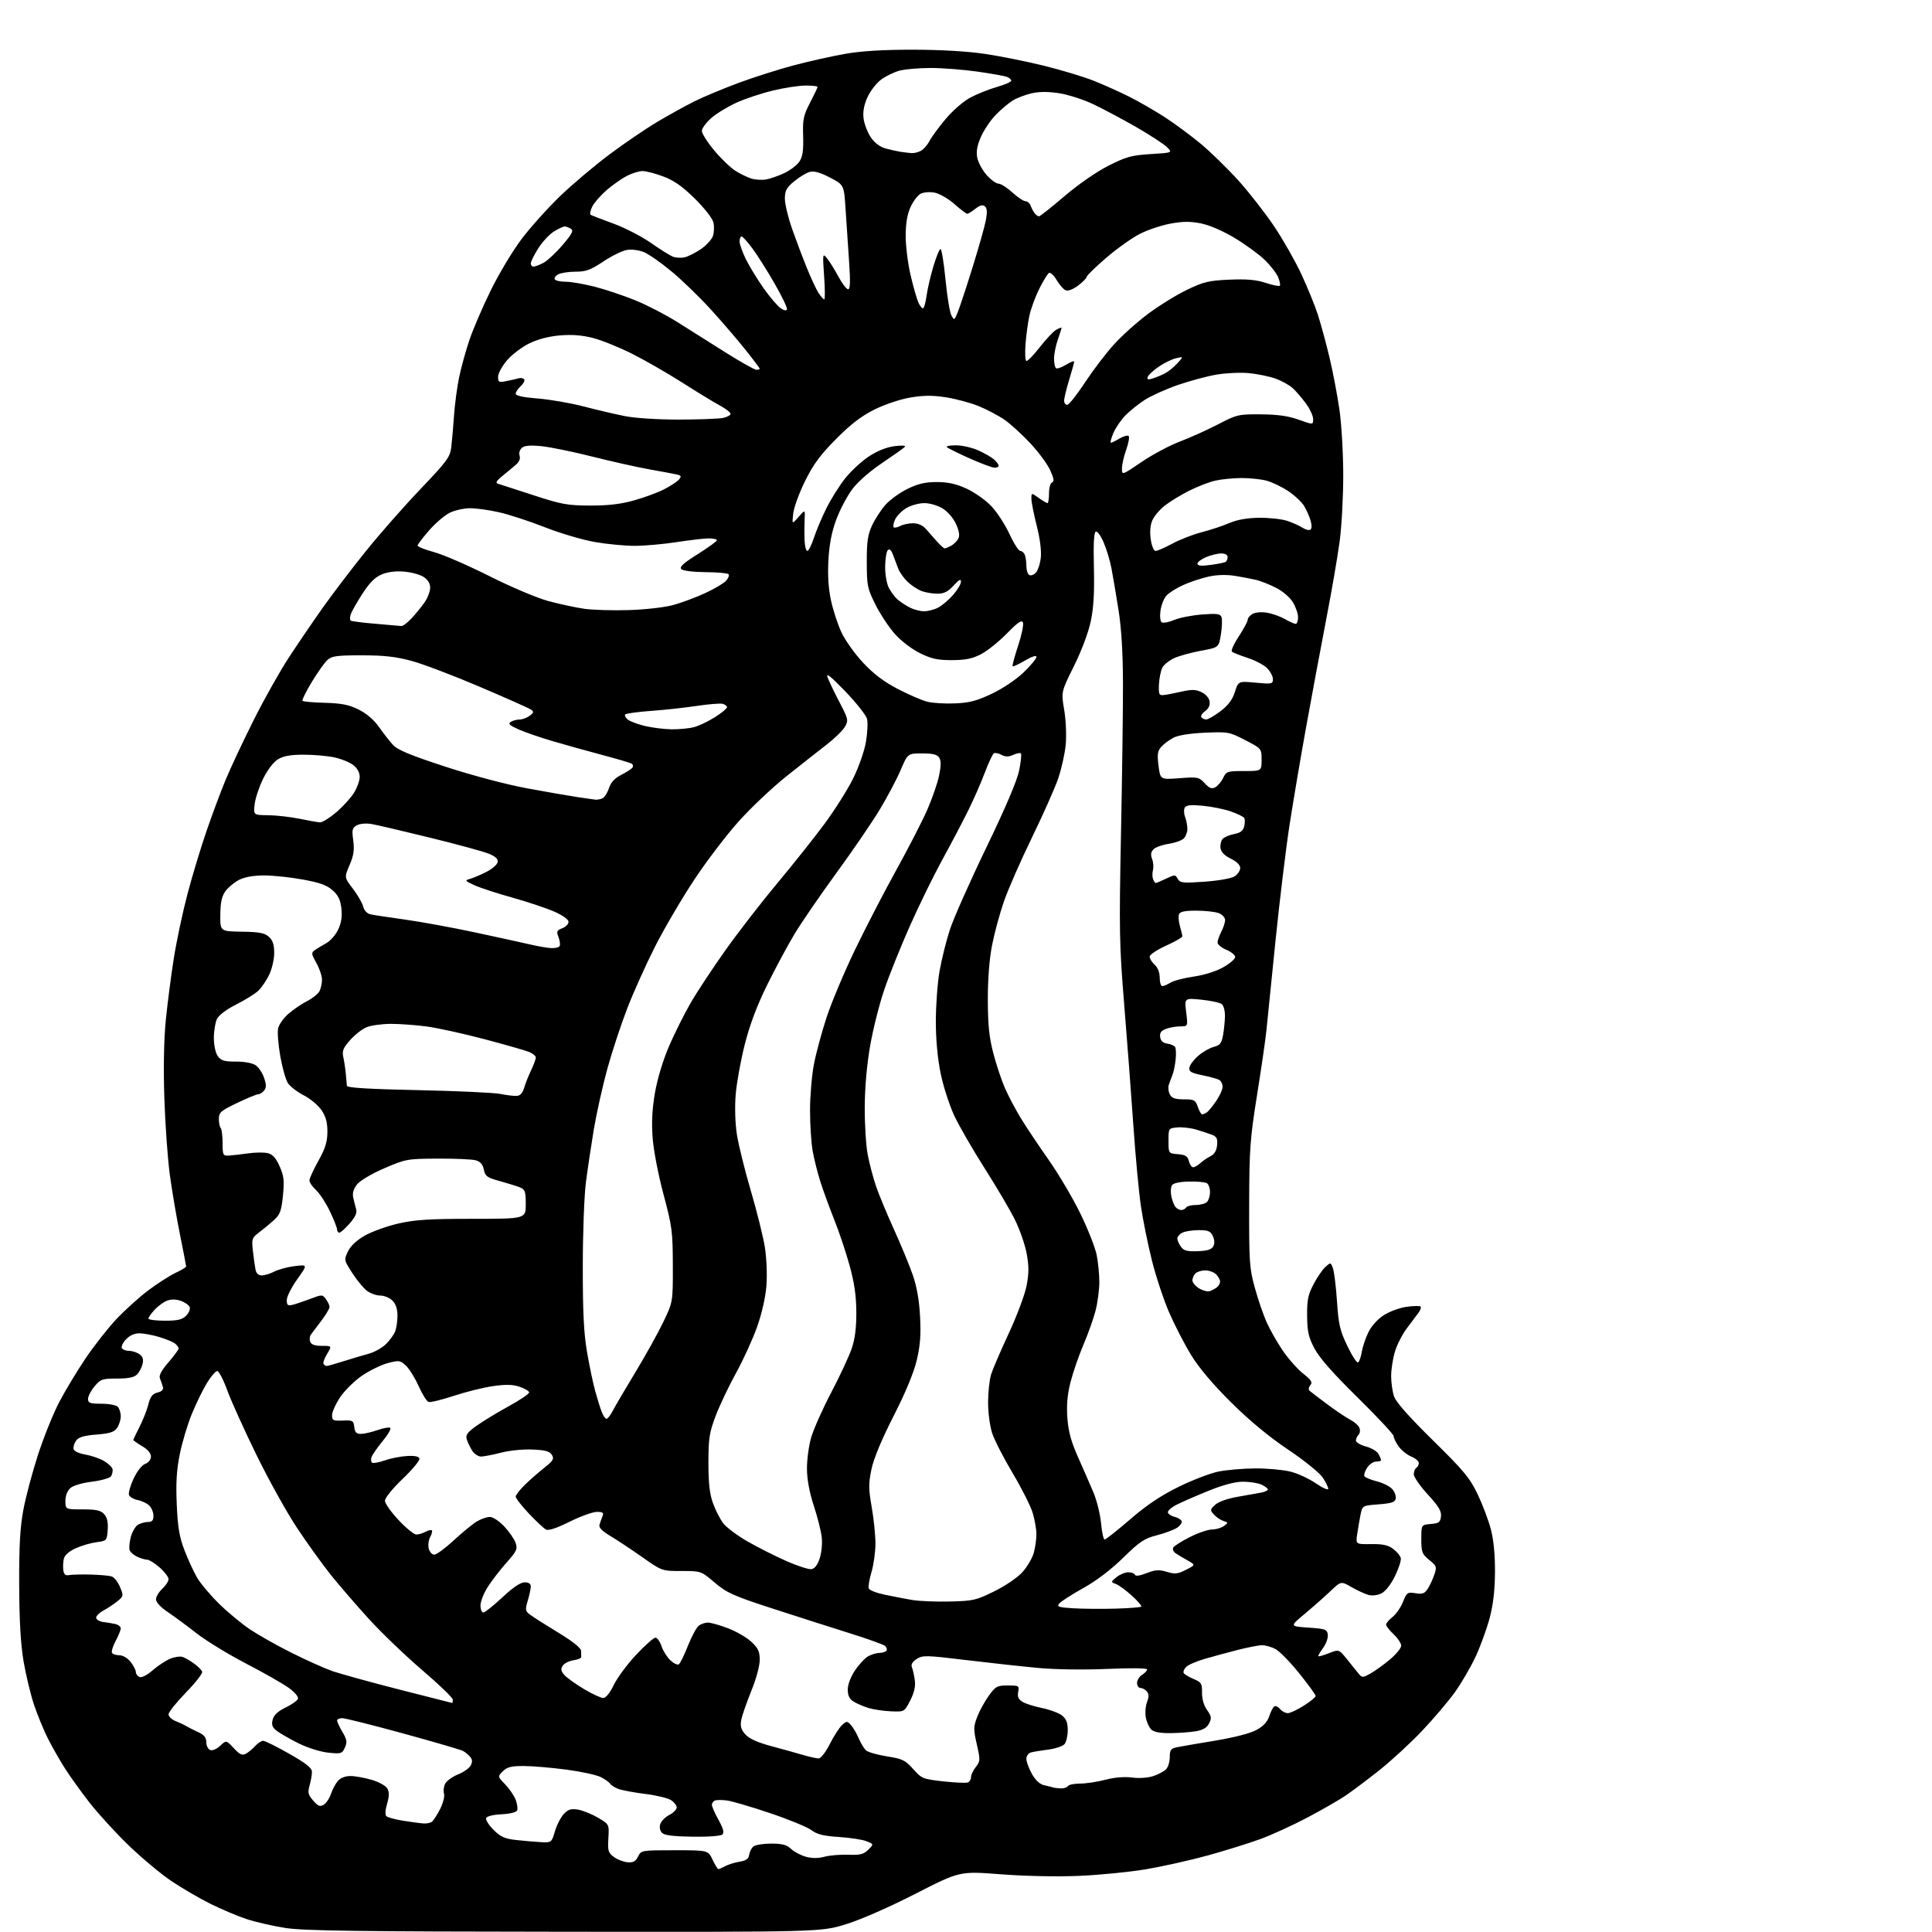 <?xml version="1.0" encoding="UTF-8" standalone="no"?>
<svg 
  version="1.1" 
  xmlns="http://www.w3.org/2000/svg" 
  xmlns:xlink="http://www.w3.org/1999/xlink" 
  xmlns:svg="http://www.w3.org/2000/svg"
  xmlns:rdf="http://www.w3.org/1999/02/22-rdf-syntax-ns#"
  xmlns:cc="http://creativecommons.org/ns#"
  xmlns:dc="http://purl.org/dc/elements/1.1/"
  viewBox="0 0 768 768"
  width="768"
  height="768"
>
<style>svg {background-color: white; }</style>"
<path stroke="none" fill="black" fill-rule="evenodd" d="M224.39,767.90C142.63,767.83 120.73,767.53 113.54,766.41C108.60,765.65 101.63,764.05 98.04,762.87C94.44,761.69 87.90,758.92 83.51,756.73C79.11,754.53 72.14,750.45 68.01,747.67C63.88,744.88 56.28,738.53 51.12,733.55C45.97,728.57 38.95,720.90 35.53,716.50C32.11,712.10 27.67,705.92 25.68,702.76C23.68,699.61 20.69,694.34 19.03,691.06C17.37,687.77 14.90,681.76 13.53,677.69C12.17,673.63 10.30,665.85 9.37,660.40C8.21,653.50 7.68,644.29 7.63,630.00C7.57,614.54 7.98,607.21 9.29,600.16C10.25,595.02 12.88,585.14 15.13,578.21C17.39,571.27 21.17,561.91 23.52,557.40C25.88,552.89 30.56,545.12 33.91,540.13C37.26,535.15 42.77,528.12 46.14,524.51C49.51,520.91 55.25,515.72 58.88,512.99C62.52,510.25 67.41,507.11 69.75,506.00C72.09,504.90 74.00,503.75 74.00,503.47C74.00,503.18 72.89,497.44 71.54,490.72C70.18,484.00 68.37,473.32 67.51,467.00C66.65,460.68 65.67,446.95 65.33,436.50C64.94,424.47 65.15,413.10 65.91,405.50C66.57,398.90 67.99,387.88 69.08,381.00C70.17,374.12 72.62,362.57 74.54,355.33C76.45,348.09 79.85,336.84 82.10,330.33C84.34,323.82 87.74,314.70 89.66,310.06C91.58,305.42 96.53,294.85 100.68,286.56C104.82,278.28 111.14,267.00 114.74,261.50C118.33,256.00 124.46,247.01 128.34,241.52C132.23,236.03 139.93,225.93 145.46,219.06C150.98,212.20 160.76,201.09 167.18,194.37C177.67,183.39 178.91,181.70 179.38,177.82C179.67,175.45 180.17,169.75 180.48,165.17C180.80,160.59 181.73,153.68 182.54,149.82C183.35,145.95 185.18,139.35 186.60,135.14C188.02,130.94 191.82,122.10 195.05,115.50C198.28,108.90 203.82,99.67 207.35,95.00C210.88,90.33 217.76,82.67 222.63,77.98C227.51,73.29 236.29,65.87 242.15,61.48C248.01,57.09 256.56,51.26 261.15,48.53C265.74,45.79 272.43,42.09 276.00,40.31C279.57,38.53 287.45,35.23 293.50,32.99C299.55,30.74 309.45,27.59 315.50,25.98C321.55,24.37 330.77,22.31 336.00,21.40C342.46,20.27 351.10,19.74 363.00,19.76C373.98,19.77 384.60,20.39 391.50,21.42C397.55,22.32 408.12,24.44 414.98,26.13C421.85,27.82 430.75,30.51 434.76,32.10C438.76,33.69 445.16,36.57 448.97,38.48C452.78,40.40 459.10,44.05 463.02,46.58C466.94,49.12 473.38,53.88 477.32,57.16C481.27,60.44 488.02,67.04 492.33,71.81C496.63,76.59 503.04,84.81 506.56,90.07C510.09,95.34 514.94,103.89 517.35,109.07C519.75,114.26 522.68,121.42 523.84,125.00C525.00,128.57 527.09,136.23 528.47,142.00C529.85,147.78 531.65,157.23 532.47,163.00C533.29,168.78 533.96,180.47 533.96,189.00C533.96,197.53 533.32,209.33 532.53,215.23C531.75,221.13 529.30,235.31 527.09,246.73C524.89,258.15 521.30,277.40 519.12,289.50C516.94,301.60 514.01,318.93 512.60,328.00C511.20,337.07 508.69,357.77 507.03,374.00C505.37,390.23 503.75,406.20 503.43,409.50C503.12,412.80 501.46,424.27 499.74,435.00C496.90,452.83 496.62,456.60 496.56,479.00C496.51,501.54 496.68,504.16 498.78,511.80C500.04,516.36 502.14,522.51 503.44,525.47C504.75,528.43 507.64,533.53 509.87,536.81C512.09,540.08 515.75,544.22 517.99,545.99C521.30,548.62 521.84,549.49 520.87,550.65C520.17,551.49 520.06,552.41 520.59,552.87C521.09,553.31 524.28,555.74 527.68,558.27C531.08,560.80 535.19,563.56 536.81,564.40C538.43,565.24 540.05,566.69 540.41,567.63C540.77,568.57 540.60,569.80 540.03,570.37C539.46,570.94 539.00,571.97 539.00,572.66C539.00,573.36 540.79,574.41 542.98,575.00C545.17,575.59 547.42,576.92 547.98,577.97C548.54,579.01 549.00,580.12 549.00,580.43C549.00,580.75 548.11,581.00 547.02,581.00C545.94,581.00 544.32,582.11 543.44,583.46C542.55,584.81 542.08,586.33 542.40,586.83C542.71,587.34 544.92,588.25 547.30,588.85C549.68,589.45 552.43,590.82 553.40,591.89C554.38,592.97 555.02,594.67 554.83,595.68C554.55,597.15 553.25,597.60 548.03,598.00C541.59,598.50 541.57,598.51 540.86,601.98C540.48,603.90 539.87,607.36 539.53,609.68C538.89,613.89 538.89,613.89 545.02,613.80C549.67,613.74 551.78,614.19 553.82,615.71C555.29,616.81 556.65,618.48 556.84,619.42C557.02,620.36 555.97,623.58 554.50,626.58C552.91,629.83 550.76,632.57 549.17,633.37C547.55,634.18 545.49,634.43 543.93,633.99C542.52,633.60 539.50,632.20 537.22,630.89C533.08,628.50 533.08,628.50 528.79,632.58C526.43,634.82 521.84,638.87 518.59,641.58C512.68,646.50 512.68,646.50 520.09,647.00C526.83,647.46 527.53,647.70 527.82,649.75C527.99,650.98 527.21,653.30 526.07,654.90C524.93,656.50 524.00,658.04 524.00,658.32C524.00,658.61 525.86,658.11 528.13,657.22C532.25,655.60 532.25,655.60 535.38,659.49C537.09,661.64 539.17,664.21 540.00,665.22C541.44,666.97 541.63,666.98 544.73,665.27C546.51,664.30 549.99,661.79 552.48,659.70C554.97,657.61 557.00,655.13 557.00,654.20C557.00,653.26 555.65,651.22 554.00,649.66C552.35,648.10 551.00,646.37 551.00,645.81C551.00,645.25 552.15,643.88 553.55,642.78C554.96,641.67 556.83,638.97 557.71,636.78C559.21,633.02 559.50,632.82 562.67,633.33C565.40,633.78 566.31,633.46 567.50,631.65C568.30,630.42 569.49,627.90 570.13,626.05C571.24,622.88 571.13,622.55 568.14,620.10C565.27,617.73 564.98,616.99 564.99,611.81C565.00,606.12 565.00,606.12 568.75,605.81C571.98,605.54 572.54,605.13 572.81,602.81C573.05,600.71 571.90,598.78 567.56,594.07C564.50,590.74 562.00,587.14 562.00,586.07C562.00,585.00 562.45,583.84 563.00,583.50C563.55,583.16 564.00,582.29 564.00,581.56C564.00,580.84 562.64,579.68 560.97,578.99C559.31,578.30 557.06,576.49 555.97,574.96C554.89,573.44 554.00,571.61 554.00,570.90C554.00,570.19 547.56,563.29 539.70,555.56C529.93,545.96 524.49,539.77 522.53,536.06C520.14,531.52 519.66,529.37 519.60,523.06C519.54,516.75 519.97,514.67 522.16,510.50C523.60,507.75 525.72,504.65 526.87,503.62C528.92,501.77 528.96,501.77 529.85,504.12C530.34,505.43 531.07,511.33 531.47,517.23C532.09,526.52 532.64,528.90 535.59,535.04C537.45,538.94 539.38,541.89 539.86,541.59C540.34,541.29 540.99,539.43 541.32,537.44C541.64,535.46 542.81,531.96 543.92,529.66C545.13,527.16 547.59,524.41 550.04,522.83C552.30,521.36 556.39,519.86 559.13,519.48C561.88,519.10 564.39,519.05 564.70,519.37C565.02,519.69 564.65,520.79 563.89,521.83C563.13,522.86 561.03,525.65 559.24,528.02C557.45,530.39 555.31,534.59 554.49,537.35C553.67,540.10 553.00,544.46 553.00,547.03C553.00,549.60 553.52,553.23 554.16,555.10C554.91,557.33 560.22,563.33 569.55,572.50C581.93,584.67 584.26,587.48 587.39,594.00C589.36,598.12 591.74,604.42 592.66,608.00C593.76,612.22 594.32,618.18 594.28,625.00C594.23,632.21 593.56,637.91 592.16,643.20C591.03,647.43 588.55,654.27 586.65,658.39C584.74,662.51 581.03,668.91 578.39,672.61C575.75,676.30 569.80,683.31 565.17,688.17C560.54,693.04 552.87,700.09 548.13,703.84C543.38,707.59 537.42,712.07 534.87,713.80C532.32,715.52 525.50,719.44 519.72,722.50C513.94,725.56 505.47,729.43 500.90,731.10C496.33,732.76 486.95,735.68 480.05,737.59C473.15,739.49 462.10,741.95 455.50,743.07C448.90,744.18 436.85,745.36 428.73,745.70C420.02,746.06 407.30,745.79 397.73,745.05C381.50,743.80 381.50,743.80 363.88,752.82C353.43,758.16 342.18,763.09 336.26,764.92C326.28,768.00 326.28,768.00 224.39,767.90zM285.57,743.00C285.88,743.00 287.11,742.47 288.32,741.81C289.52,741.16 292.07,740.37 294.00,740.05C296.60,739.62 297.58,738.92 297.81,737.31C297.98,736.12 298.74,734.63 299.50,734.00C300.26,733.37 303.43,732.86 306.55,732.86C310.94,732.86 312.72,733.33 314.47,734.97C315.71,736.13 318.35,737.53 320.34,738.08C322.77,738.75 325.22,738.75 327.73,738.08C329.81,737.53 334.07,737.17 337.22,737.29C341.95,737.46 343.32,737.12 345.15,735.29C347.36,733.09 347.36,733.09 344.43,731.91C342.82,731.27 337.90,730.51 333.50,730.23C327.33,729.83 324.82,729.21 322.50,727.48C320.85,726.26 313.43,723.21 306.00,720.71C298.57,718.21 290.93,715.97 289.00,715.72C287.07,715.47 284.94,715.47 284.25,715.72C283.56,715.96 283.00,716.75 283.00,717.46C283.00,718.17 284.18,720.86 285.63,723.45C287.47,726.75 287.94,728.46 287.20,729.20C286.56,729.84 281.80,730.20 275.34,730.12C267.67,730.01 264.15,729.57 263.17,728.60C262.34,727.77 262.06,726.39 262.47,725.10C262.84,723.93 264.46,722.30 266.07,721.46C267.68,720.63 269.00,719.30 269.00,718.50C269.00,717.70 267.99,716.39 266.75,715.58C265.51,714.77 260.88,713.66 256.46,713.11C252.03,712.56 247.24,711.66 245.80,711.12C244.37,710.57 242.90,709.64 242.53,709.05C242.17,708.47 240.52,707.29 238.87,706.44C237.23,705.58 231.07,704.24 225.19,703.46C219.31,702.68 211.69,702.03 208.25,702.02C203.22,702.00 201.59,702.41 199.90,704.10C197.80,706.20 197.80,706.20 200.84,709.35C202.51,711.08 204.37,713.82 204.98,715.42C205.59,717.03 205.86,718.92 205.59,719.62C205.29,720.40 202.86,721.02 199.38,721.20C195.89,721.38 193.50,721.99 193.24,722.76C193.01,723.46 194.35,725.55 196.22,727.42C198.96,730.16 200.64,730.92 205.05,731.42C208.05,731.76 212.47,732.14 214.87,732.27C219.24,732.50 219.24,732.50 220.59,727.98C221.32,725.49 222.91,722.40 224.10,721.12C225.84,719.25 226.97,718.90 229.72,719.34C231.61,719.65 235.18,721.09 237.66,722.54C242.17,725.19 242.17,725.19 241.84,730.73C241.54,735.70 241.76,736.48 244.03,738.17C245.42,739.21 247.88,740.16 249.49,740.28C251.73,740.45 252.70,739.92 253.64,738.00C254.86,735.52 254.98,735.50 268.18,735.50C281.48,735.50 281.48,735.50 283.25,739.25C284.22,741.31 285.27,743.00 285.57,743.00zM168.50,724.86C169.60,724.92 171.00,724.64 171.62,724.23C172.23,723.83 173.71,721.56 174.92,719.19C176.15,716.76 176.84,714.06 176.49,712.98C176.16,711.93 176.39,710.15 176.99,709.01C177.60,707.87 179.89,706.23 182.08,705.35C184.27,704.48 186.53,702.88 187.10,701.82C187.85,700.41 187.79,699.46 186.90,698.38C186.22,697.56 184.92,696.49 184.02,696.01C183.12,695.53 172.41,692.40 160.24,689.07C148.06,685.73 137.18,683.00 136.05,683.00C134.92,683.00 134.00,683.42 134.00,683.94C134.00,684.46 134.96,686.51 136.13,688.50C137.93,691.55 138.08,692.52 137.09,694.69C135.99,697.12 135.60,697.24 130.48,696.71C127.40,696.39 122.33,694.80 118.77,693.04C115.32,691.33 111.42,689.11 110.11,688.10C108.22,686.66 107.86,685.71 108.38,683.61C108.85,681.76 110.40,680.29 113.49,678.79C115.93,677.61 118.15,676.04 118.44,675.31C118.73,674.53 117.20,672.71 114.79,670.96C112.50,669.30 104.86,664.95 97.81,661.29C90.76,657.62 81.96,652.25 78.25,649.35C74.54,646.44 69.36,642.62 66.75,640.86C63.90,638.95 62.00,636.91 62.00,635.78C62.00,634.75 63.12,632.86 64.50,631.59C65.87,630.31 67.00,628.58 67.00,627.74C67.00,626.90 65.41,624.81 63.47,623.10C61.52,621.40 59.29,620.00 58.51,620.00C57.73,620.00 55.97,619.49 54.60,618.86C53.23,618.24 51.86,617.07 51.55,616.26C51.23,615.45 51.45,613.04 52.02,610.91C52.60,608.78 53.92,606.58 54.97,606.02C56.01,605.46 57.80,605.00 58.93,605.00C60.45,605.00 61.00,604.36 61.00,602.57C61.00,601.24 60.27,599.41 59.38,598.52C58.49,597.63 56.42,596.63 54.79,596.31C53.16,595.98 51.58,595.07 51.28,594.28C50.98,593.49 51.79,590.58 53.09,587.82C54.47,584.86 56.38,582.42 57.72,581.92C59.07,581.40 60.00,580.21 60.00,578.99C60.00,577.70 58.70,576.16 56.50,574.87C54.58,573.73 53.00,572.62 53.00,572.40C53.00,572.18 54.10,569.86 55.44,567.25C56.78,564.64 58.36,560.64 58.95,558.36C59.77,555.15 60.61,554.06 62.61,553.56C64.45,553.10 65.07,552.41 64.72,551.20C64.45,550.27 63.92,548.77 63.56,547.88C63.11,546.79 64.23,544.70 66.94,541.57C69.17,538.99 71.00,536.51 71.00,536.06C71.00,535.61 70.39,534.74 69.64,534.12C68.89,533.50 66.08,532.32 63.39,531.51C60.70,530.69 57.12,530.02 55.42,530.01C53.45,530.00 51.53,530.87 50.07,532.43C48.82,533.76 48.09,535.34 48.45,535.93C48.82,536.52 50.13,537.00 51.37,537.00C52.61,537.00 54.45,537.60 55.46,538.34C56.79,539.32 57.12,540.40 56.65,542.27C56.29,543.70 55.29,545.57 54.43,546.43C53.33,547.53 50.94,548.00 46.52,548.00C40.67,548.00 39.98,548.24 37.59,551.08C36.17,552.77 35.00,555.02 35.00,556.08C35.00,557.73 35.74,558.00 40.30,558.00C43.21,558.00 46.14,558.54 46.80,559.20C47.46,559.86 48.00,561.56 48.00,562.98C48.00,564.40 47.34,566.49 46.54,567.64C45.39,569.28 43.66,569.83 38.35,570.26C33.42,570.66 31.26,571.29 30.28,572.63C29.54,573.64 29.07,575.13 29.23,575.95C29.40,576.86 31.24,577.74 33.86,578.19C36.24,578.60 39.61,579.76 41.34,580.77C43.08,581.78 44.61,583.26 44.75,584.05C44.88,584.85 44.61,586.10 44.14,586.83C43.67,587.56 40.26,588.53 36.57,588.99C32.59,589.49 29.07,590.53 27.93,591.57C26.76,592.63 26.00,594.62 26.00,596.65C26.00,600.00 26.00,600.00 32.85,600.00C38.30,600.00 40.04,600.39 41.41,601.90C42.61,603.23 43.03,605.10 42.81,608.15C42.50,612.43 42.43,612.51 38.35,613.05C36.06,613.36 32.34,614.44 30.08,615.47C27.53,616.61 25.74,618.18 25.40,619.56C25.09,620.79 24.98,622.85 25.17,624.15C25.41,625.89 26.02,626.40 27.50,626.12C28.60,625.91 32.42,625.82 36.00,625.91C39.58,626.01 43.33,626.33 44.34,626.64C45.35,626.94 46.86,628.82 47.69,630.81C49.15,634.30 49.12,634.50 46.74,636.46C45.38,637.58 42.82,639.29 41.05,640.25C39.28,641.21 38.02,642.56 38.25,643.25C38.47,643.94 39.75,644.63 41.08,644.78C42.41,644.93 44.51,645.28 45.75,645.55C46.99,645.82 48.00,646.60 48.00,647.28C48.00,647.97 47.09,650.23 45.97,652.31C44.86,654.40 44.21,656.53 44.53,657.05C44.85,657.57 46.18,658.00 47.49,658.00C48.85,658.00 50.73,659.11 51.93,660.63C53.07,662.08 54.00,663.90 54.00,664.67C54.00,665.43 54.67,666.32 55.50,666.64C56.37,666.97 58.53,665.86 60.67,663.98C62.70,662.20 65.82,660.14 67.62,659.38C69.42,658.63 71.70,658.32 72.69,658.69C73.69,659.06 75.72,660.25 77.20,661.33C78.69,662.42 80.11,663.85 80.37,664.51C80.62,665.17 77.72,668.91 73.91,672.81C70.11,676.71 67.00,680.61 67.00,681.47C67.00,682.34 68.24,683.53 69.75,684.13C71.26,684.73 73.17,685.62 74.00,686.13C74.83,686.63 76.96,687.71 78.75,688.53C81.16,689.64 82.00,690.68 82.00,692.54C82.00,693.93 82.70,695.33 83.55,695.66C84.44,696.00 86.13,695.29 87.52,693.98C89.93,691.72 89.93,691.72 92.92,694.92C95.29,697.45 96.29,697.92 97.72,697.15C98.71,696.62 100.37,695.24 101.42,694.09C102.46,692.94 103.90,692.00 104.62,692.00C105.35,692.00 110.00,694.32 114.97,697.14C121.87,701.08 124.00,702.79 124.00,704.40C124.00,705.56 123.58,707.98 123.06,709.78C122.27,712.56 122.48,713.44 124.50,715.77C126.45,718.01 127.21,718.30 128.69,717.40C129.69,716.80 130.98,714.87 131.56,713.11C132.15,711.35 133.38,709.03 134.30,707.96C135.35,706.74 137.24,706.00 139.31,706.00C141.14,706.00 144.96,706.69 147.80,707.53C150.78,708.42 153.41,709.90 154.02,711.04C154.78,712.45 154.73,714.16 153.87,717.04C153.14,719.48 153.03,721.42 153.58,721.96C154.09,722.45 157.20,723.29 160.50,723.81C163.80,724.33 167.40,724.81 168.50,724.86zM421.69,710.92C422.90,710.96 424.16,710.55 424.50,710.00C424.84,709.45 427.02,709.00 429.35,709.00C431.68,709.00 436.20,708.32 439.41,707.48C443.10,706.52 446.99,706.20 450.01,706.60C452.81,706.97 456.28,706.73 458.40,706.03C460.39,705.38 462.69,704.17 463.51,703.35C464.33,702.53 465.00,700.35 465.00,698.51C465.00,695.66 465.41,695.07 467.75,694.58C469.26,694.26 476.12,693.07 483.00,691.94C490.67,690.67 497.05,689.02 499.50,687.67C502.29,686.13 503.84,684.43 504.62,682.03C505.23,680.14 506.18,678.44 506.72,678.26C507.26,678.08 508.27,678.62 508.97,679.47C509.67,680.31 511.00,681.00 511.93,681.00C512.85,681.00 515.72,679.66 518.30,678.02C520.89,676.38 523.00,674.65 523.00,674.18C523.00,673.70 520.05,669.64 516.44,665.15C512.83,660.66 508.58,656.32 506.99,655.50C505.40,654.67 503.02,654.00 501.71,654.00C500.40,654.00 495.99,654.85 491.91,655.90C487.83,656.94 481.91,658.55 478.75,659.47C475.59,660.39 472.32,661.82 471.49,662.65C470.66,663.48 470.24,664.58 470.56,665.10C470.88,665.61 472.65,666.66 474.51,667.44C477.56,668.71 477.87,669.23 477.82,672.85C477.79,675.37 478.53,677.94 479.82,679.74C481.56,682.19 481.69,682.99 480.66,685.05C479.81,686.75 478.27,687.68 475.48,688.18C473.29,688.57 468.72,688.91 465.32,688.94C461.04,688.98 458.67,688.53 457.61,687.47C456.77,686.63 455.81,684.48 455.47,682.71C455.14,680.93 455.36,678.19 455.96,676.62C456.75,674.52 456.74,673.39 455.90,672.38C455.27,671.62 454.14,671.00 453.38,671.00C452.62,671.00 452.00,670.10 452.00,669.01C452.00,667.91 452.90,666.45 454.00,665.77C455.10,665.08 456.00,664.11 456.00,663.62C456.00,663.10 449.41,663.01 440.25,663.42C431.06,663.82 419.71,663.67 413.00,663.06C406.68,662.48 393.72,661.07 384.20,659.92C368.02,657.96 366.74,657.94 364.37,659.49C362.63,660.63 362.05,661.67 362.52,662.82C362.89,663.75 363.41,666.08 363.66,668.00C363.98,670.41 363.40,672.90 361.81,676.00C359.50,680.50 359.50,680.50 354.06,680.27C351.07,680.14 347.02,679.52 345.06,678.90C343.10,678.28 340.49,677.14 339.25,676.37C337.65,675.36 337.00,673.99 337.00,671.63C337.00,669.62 338.15,666.60 339.89,663.99C341.48,661.62 343.85,659.10 345.14,658.38C346.44,657.66 348.49,657.05 349.69,657.04C350.90,657.02 352.13,656.60 352.43,656.11C352.73,655.63 352.42,654.77 351.74,654.22C351.06,653.67 344.43,651.31 337.00,648.99C329.57,646.66 315.85,642.27 306.50,639.23C291.48,634.34 288.87,633.15 284.09,629.10C278.69,624.50 278.69,624.50 270.92,624.50C263.14,624.50 263.14,624.50 255.33,619.00C251.04,615.98 245.35,612.20 242.68,610.62C239.34,608.63 237.98,607.24 238.30,606.12C238.56,605.23 239.10,603.71 239.49,602.75C240.08,601.32 239.68,601.00 237.26,601.00C235.63,601.00 230.76,602.76 226.42,604.91C221.15,607.53 218.03,608.55 217.00,608.00C216.15,607.54 213.10,604.69 210.23,601.65C207.35,598.61 205.00,595.59 205.00,594.94C205.00,594.29 206.69,592.13 208.75,590.13C210.82,588.13 214.31,585.08 216.50,583.35C219.90,580.67 220.33,579.92 219.40,578.35C218.53,576.91 216.84,576.44 211.71,576.21C208.01,576.04 202.52,576.59 199.17,577.46C195.89,578.31 192.32,579.00 191.22,579.00C190.13,579.00 188.57,577.99 187.76,576.75C186.95,575.51 185.97,573.50 185.58,572.27C185.00,570.42 185.64,569.50 189.44,566.77C191.95,564.97 197.72,561.47 202.25,558.98C206.79,556.50 210.43,554.02 210.35,553.48C210.26,552.94 208.55,551.94 206.55,551.26C203.86,550.34 201.10,550.28 196.00,551.00C192.20,551.54 185.16,553.29 180.35,554.88C175.54,556.48 171.03,557.56 170.31,557.29C169.60,557.02 167.84,554.18 166.41,550.98C164.97,547.78 162.71,544.13 161.37,542.88C159.10,540.75 158.64,540.68 154.22,541.83C151.63,542.51 147.03,544.74 144.00,546.79C140.97,548.84 137.04,552.70 135.25,555.37C133.46,558.04 132.00,561.27 132.00,562.55C132.00,564.65 132.41,564.86 136.25,564.69C140.20,564.51 140.52,564.70 140.82,567.25C141.06,569.36 141.67,570.00 143.44,570.00C144.71,570.00 147.65,569.33 149.98,568.51C152.31,567.69 154.62,567.26 155.11,567.57C155.61,567.88 154.27,570.24 152.15,572.81C150.02,575.39 148.02,578.27 147.69,579.22C147.36,580.16 147.47,581.17 147.94,581.46C148.40,581.75 150.62,581.34 152.87,580.55C155.12,579.75 159.05,578.97 161.62,578.80C164.74,578.60 166.44,578.92 166.74,579.78C166.98,580.48 163.99,584.11 160.09,587.84C156.02,591.74 153.01,595.46 153.02,596.57C153.03,597.63 155.47,601.09 158.44,604.25C161.40,607.41 164.57,610.00 165.48,610.00C166.39,610.00 168.04,609.51 169.15,608.92C170.26,608.32 171.39,608.06 171.67,608.33C171.94,608.61 171.64,609.81 171.00,611.01C170.35,612.21 170.10,614.27 170.43,615.59C170.77,616.92 171.76,618.00 172.64,618.00C173.51,618.00 176.98,615.46 180.33,612.36C183.68,609.25 187.79,605.88 189.46,604.86C191.13,603.84 193.48,603.01 194.69,603.00C195.92,603.00 198.42,604.64 200.42,606.75C202.37,608.81 204.40,611.75 204.94,613.27C205.81,615.76 205.44,616.56 201.30,621.22C198.77,624.07 195.42,628.43 193.85,630.90C192.28,633.37 191.00,636.65 191.00,638.20C191.00,639.74 191.51,641.00 192.12,641.00C192.74,641.00 196.13,638.30 199.66,635.00C203.91,631.03 206.91,629.00 208.54,629.00C210.15,629.00 211.00,629.56 211.00,630.63C211.00,631.53 210.46,634.07 209.80,636.26C208.71,639.93 208.78,640.40 210.74,641.88C211.92,642.77 216.95,645.98 221.93,649.00C227.76,652.54 230.98,655.12 230.99,656.25C231.00,657.21 231.02,658.34 231.04,658.75C231.06,659.16 229.65,659.73 227.89,660.00C226.14,660.27 224.23,661.26 223.65,662.19C222.84,663.48 223.01,664.36 224.40,665.89C225.40,666.99 228.90,669.49 232.18,671.45C235.46,673.40 238.90,674.99 239.82,674.98C240.85,674.97 242.47,672.95 244.00,669.78C245.38,666.93 249.37,661.53 252.87,657.80C256.38,654.06 259.83,651.00 260.54,651.00C261.26,651.00 262.34,652.51 262.95,654.35C263.56,656.20 265.14,658.72 266.45,659.96C267.77,661.20 269.29,661.94 269.82,661.61C270.35,661.29 271.98,657.98 273.45,654.26C274.92,650.54 276.86,646.94 277.75,646.25C278.65,645.56 280.29,645.00 281.40,645.00C282.51,645.00 286.10,646.01 289.37,647.25C292.63,648.49 296.81,650.90 298.65,652.62C301.40,655.18 302.00,656.47 302.00,659.86C302.00,662.23 300.57,667.47 298.63,672.24C296.78,676.78 294.99,681.95 294.66,683.73C294.20,686.21 294.57,687.53 296.28,689.44C297.78,691.13 301.08,692.63 306.50,694.09C310.90,695.27 316.61,696.86 319.19,697.62C321.77,698.38 324.57,699.00 325.42,699.00C326.30,699.00 328.22,696.52 329.88,693.25C331.47,690.09 333.66,686.71 334.73,685.74C336.59,684.06 336.75,684.07 338.30,685.78C339.19,686.77 340.59,689.17 341.40,691.12C342.22,693.06 343.55,695.21 344.36,695.89C345.18,696.56 348.92,697.60 352.67,698.20C358.76,699.16 359.88,699.71 363.00,703.23C366.36,707.01 366.84,707.21 374.95,708.12C379.60,708.63 383.99,708.83 384.70,708.56C385.42,708.29 386.00,707.33 386.00,706.44C386.00,705.55 386.85,703.73 387.90,702.40C389.69,700.12 389.72,699.62 388.30,693.40C386.93,687.42 386.95,686.43 388.45,682.49C389.36,680.10 391.44,676.32 393.06,674.08C395.78,670.32 396.38,670.00 400.62,670.00C405.03,670.00 405.21,670.11 404.74,672.56C404.39,674.42 404.83,675.49 406.38,676.47C407.54,677.21 411.07,678.34 414.22,678.97C417.36,679.61 420.95,680.95 422.20,681.96C423.86,683.30 424.45,684.84 424.45,687.77C424.45,689.96 423.88,692.44 423.18,693.29C422.47,694.13 419.56,695.12 416.70,695.49C413.84,695.85 410.71,696.37 409.75,696.64C408.79,696.91 408.00,698.06 408.00,699.18C408.00,700.31 408.99,702.99 410.20,705.15C411.59,707.62 413.34,709.27 414.95,709.62C416.35,709.92 417.95,710.33 418.50,710.51C419.05,710.69 420.49,710.88 421.69,710.92zM179.75,676.96C179.89,676.98 180.00,676.39 180.00,675.64C180.00,674.89 174.58,669.66 167.96,664.01C161.34,658.36 151.77,649.19 146.69,643.62C141.62,638.05 134.77,630.13 131.48,626.01C128.19,621.89 122.20,613.57 118.17,607.51C114.14,601.46 106.87,588.40 102.02,578.50C97.17,568.60 91.93,557.01 90.37,552.75C88.82,548.49 87.01,545.00 86.36,545.00C85.71,545.00 83.86,547.14 82.27,549.75C80.67,552.36 77.98,557.88 76.28,562.00C74.58,566.12 72.42,573.33 71.48,578.00C70.20,584.33 69.88,589.44 70.26,598.00C70.65,607.10 71.29,610.91 73.33,616.24C74.74,619.94 77.03,624.89 78.41,627.24C79.79,629.58 83.75,634.26 87.21,637.64C90.67,641.01 96.20,645.58 99.50,647.79C102.80,649.99 110.16,654.14 115.86,656.99C121.55,659.84 128.75,663.08 131.86,664.19C134.96,665.29 146.95,668.61 158.50,671.56C170.05,674.51 179.61,676.94 179.75,676.96zM443.33,639.46C448.73,639.31 453.38,638.95 453.67,638.67C453.95,638.39 452.28,636.43 449.96,634.33C447.64,632.22 444.79,630.13 443.62,629.68C441.50,628.86 441.50,628.86 443.86,626.93C445.16,625.87 447.26,625.00 448.53,625.00C449.80,625.00 450.99,625.46 451.17,626.02C451.38,626.64 453.14,626.39 455.76,625.36C459.26,623.99 460.69,623.89 463.83,624.83C467.09,625.81 468.19,625.69 471.46,624.02C475.28,622.07 475.28,622.07 472.07,620.29C470.30,619.30 468.14,618.01 467.27,617.40C466.40,616.80 466.02,615.78 466.42,615.13C466.82,614.48 469.80,612.62 473.04,610.98C476.29,609.34 480.22,608.00 481.78,608.00C483.34,608.00 485.46,607.38 486.50,606.63C488.32,605.29 488.31,605.23 486.32,604.60C485.19,604.24 483.50,603.11 482.57,602.07C480.96,600.30 480.99,600.09 483.02,598.20C484.30,597.00 487.86,595.72 491.83,595.03C495.50,594.39 499.74,593.63 501.25,593.35C502.76,593.07 504.00,592.50 504.00,592.08C504.00,591.66 502.85,590.80 501.45,590.16C500.05,589.52 496.76,589.00 494.15,589.00C491.00,589.00 486.36,590.22 480.45,592.60C475.53,594.59 469.79,597.09 467.69,598.16C465.59,599.23 464.04,600.63 464.26,601.28C464.47,601.92 465.71,602.69 467.00,603.00C468.29,603.31 469.53,604.08 469.74,604.71C469.95,605.35 469.08,606.54 467.81,607.36C466.54,608.18 462.93,609.51 459.78,610.32C454.86,611.59 453.01,612.83 446.47,619.24C441.65,623.97 435.85,628.38 430.59,631.30C426.04,633.84 421.76,636.59 421.08,637.41C420.00,638.71 420.74,638.96 426.67,639.32C430.43,639.55 437.92,639.61 443.33,639.46zM377.50,636.63C386.84,636.41 388.01,636.14 395.25,632.57C399.63,630.41 404.49,627.10 406.43,624.95C408.32,622.85 410.34,619.42 410.93,617.32C411.51,615.22 411.99,611.89 411.99,609.93C412.00,607.97 411.34,604.14 410.52,601.43C409.71,598.72 406.13,591.60 402.56,585.62C398.99,579.63 395.33,572.50 394.42,569.77C393.50,566.98 392.78,561.62 392.78,557.51C392.78,553.49 393.32,548.47 393.98,546.35C394.65,544.23 397.81,536.88 401.01,530.00C404.22,523.12 407.39,514.64 408.07,511.14C409.04,506.15 409.04,503.37 408.11,498.27C407.45,494.69 405.30,488.56 403.33,484.63C401.36,480.71 395.98,471.59 391.38,464.37C386.78,457.14 381.41,447.86 379.45,443.74C377.50,439.62 375.02,432.03 373.96,426.87C372.71,420.82 372.02,413.43 372.01,406.00C372.01,399.68 372.67,390.69 373.49,386.02C374.31,381.36 376.16,373.94 377.60,369.52C379.04,365.11 385.53,350.48 392.04,337.00C399.71,321.10 404.31,310.31 405.13,306.28C405.82,302.86 406.13,299.80 405.82,299.49C405.51,299.18 404.13,299.44 402.76,300.07C400.88,300.92 399.72,300.92 398.11,300.06C396.92,299.42 395.56,299.16 395.06,299.46C394.57,299.76 392.94,303.27 391.43,307.26C389.93,311.24 386.91,318.10 384.73,322.50C382.54,326.90 377.92,335.68 374.45,342.00C370.99,348.32 365.20,360.17 361.58,368.33C357.97,376.49 353.44,387.75 351.53,393.36C349.61,398.96 347.09,408.94 345.93,415.52C344.59,423.16 343.80,432.03 343.75,440.00C343.71,446.88 344.24,455.43 344.93,459.00C345.62,462.57 347.10,468.20 348.22,471.50C349.35,474.80 352.52,482.45 355.27,488.50C358.02,494.55 361.38,502.65 362.73,506.50C364.41,511.27 365.37,516.59 365.73,523.19C366.13,530.56 365.83,534.74 364.44,540.63C363.24,545.69 360.04,553.43 355.21,562.91C350.43,572.28 347.31,579.80 346.42,584.06C345.23,589.77 345.24,591.85 346.52,599.09C347.33,603.72 348.00,610.23 348.00,613.57C348.00,616.91 347.29,622.01 346.43,624.92C345.57,627.82 345.08,630.76 345.34,631.44C345.60,632.13 348.45,633.24 351.66,633.91C354.87,634.58 359.75,635.52 362.50,636.00C365.25,636.48 372.00,636.76 377.50,636.63zM322.50,623.76C323.84,623.58 324.94,622.19 325.83,619.50C326.59,617.22 326.94,613.56 326.64,611.00C326.35,608.52 324.93,602.90 323.48,598.50C321.78,593.36 320.82,588.18 320.78,584.00C320.74,580.42 321.48,574.80 322.43,571.50C323.38,568.20 326.98,560.10 330.44,553.50C333.90,546.90 337.57,539.02 338.59,536.00C339.88,532.18 340.44,527.76 340.40,521.50C340.36,514.95 339.62,509.89 337.68,502.90C336.22,497.62 333.50,489.52 331.65,484.90C329.80,480.28 327.35,473.57 326.20,470.00C325.04,466.43 323.63,460.83 323.05,457.57C322.47,454.30 322.00,447.04 322.00,441.43C322.00,435.81 322.69,427.60 323.53,423.16C324.37,418.73 326.66,410.25 328.62,404.30C330.58,398.36 335.66,386.30 339.90,377.50C344.15,368.70 351.53,354.44 356.31,345.81C361.08,337.18 366.60,326.47 368.56,322.00C370.52,317.53 372.65,311.41 373.28,308.39C374.11,304.46 374.13,302.43 373.36,301.20C372.55,299.92 370.86,299.50 366.56,299.50C360.84,299.50 360.84,299.50 358.03,306.10C356.48,309.73 352.73,316.82 349.70,321.84C346.68,326.86 338.93,338.19 332.50,347.00C326.06,355.82 318.57,366.74 315.84,371.27C313.12,375.80 308.22,384.90 304.97,391.50C300.95,399.63 298.09,407.23 296.09,415.05C294.47,421.41 292.83,430.41 292.45,435.05C292.04,440.13 292.23,446.49 292.93,451.00C293.57,455.12 296.08,465.25 298.51,473.50C300.94,481.75 303.44,491.88 304.08,496.00C304.72,500.12 304.99,506.89 304.67,511.03C304.32,515.61 302.87,522.04 300.98,527.40C299.27,532.25 295.47,540.56 292.55,545.86C289.63,551.16 285.97,558.88 284.42,563.00C281.96,569.56 281.61,571.89 281.61,581.50C281.61,589.58 282.08,593.83 283.41,597.50C284.40,600.25 286.22,603.85 287.47,605.50C288.71,607.15 293.14,610.45 297.30,612.83C301.47,615.21 308.39,618.70 312.69,620.58C316.98,622.47 321.40,623.90 322.50,623.76zM439.11,612.00C439.56,612.00 444.11,608.39 449.22,603.99C455.80,598.31 461.41,594.54 468.50,591.05C474.00,588.34 481.20,585.59 484.50,584.94C487.80,584.29 494.32,583.74 499.00,583.72C503.68,583.69 509.89,584.25 512.80,584.95C515.72,585.65 520.33,587.76 523.05,589.63C525.77,591.50 528.00,592.49 528.00,591.83C528.00,591.17 526.99,589.12 525.75,587.28C524.51,585.43 518.34,580.46 512.00,576.21C504.43,571.13 496.72,564.75 489.41,557.50C482.17,550.33 476.64,543.78 473.52,538.70C470.89,534.41 466.94,526.76 464.74,521.70C462.55,516.64 459.47,507.32 457.89,501.00C456.31,494.68 454.35,485.00 453.53,479.50C452.72,474.00 451.35,459.38 450.50,447.00C449.64,434.62 448.01,413.02 446.86,399.00C444.96,375.76 444.85,369.82 445.60,332.00C446.06,309.18 446.42,282.18 446.40,272.00C446.37,259.50 445.80,249.93 444.63,242.50C443.67,236.45 442.42,229.03 441.84,226.00C441.27,222.97 439.88,218.35 438.76,215.71C437.64,213.08 436.22,211.09 435.61,211.30C434.85,211.56 434.61,216.00 434.84,225.59C435.08,235.59 434.73,241.61 433.59,247.00C432.66,251.43 429.93,258.69 426.92,264.76C421.82,275.01 421.82,275.01 423.04,282.21C423.72,286.24 423.98,292.31 423.64,295.99C423.30,299.61 421.94,305.71 420.62,309.54C419.29,313.37 414.60,323.93 410.18,333.00C405.77,342.07 400.79,353.43 399.11,358.23C397.44,363.02 395.30,370.90 394.36,375.73C393.27,381.33 392.66,389.20 392.68,397.50C392.71,407.56 393.21,412.37 394.89,418.80C396.09,423.36 398.17,429.59 399.52,432.65C400.88,435.71 403.66,440.98 405.71,444.36C407.76,447.73 412.76,455.23 416.81,461.00C420.86,466.77 426.58,476.45 429.51,482.50C432.45,488.55 435.33,495.88 435.93,498.80C436.52,501.71 437.00,506.60 437.00,509.65C437.00,512.71 436.32,517.84 435.49,521.04C434.66,524.25 432.47,530.39 430.63,534.69C428.80,538.98 426.50,545.65 425.53,549.50C424.28,554.47 423.92,558.60 424.30,563.73C424.70,569.08 425.80,573.10 428.53,579.23C430.56,583.78 433.31,590.08 434.65,593.24C435.98,596.40 437.35,601.91 437.68,605.49C438.02,609.07 438.66,612.00 439.11,612.00zM241.10,564.00C241.56,564.00 242.70,562.54 243.62,560.75C244.54,558.96 248.60,552.05 252.63,545.40C256.66,538.74 261.66,529.74 263.73,525.40C267.50,517.50 267.50,517.50 267.46,503.00C267.43,489.51 267.17,487.54 263.75,474.77C261.66,466.98 259.80,457.25 259.43,452.27C258.97,446.10 259.25,440.77 260.38,434.28C261.35,428.75 263.58,421.37 265.95,415.88C268.12,410.83 272.01,403.06 274.59,398.60C277.17,394.15 283.45,384.65 288.53,377.50C293.62,370.35 302.86,358.43 309.07,351.00C315.27,343.57 323.68,333.00 327.75,327.50C331.82,322.00 336.94,313.89 339.12,309.48C341.35,304.98 343.59,298.60 344.22,294.95C344.83,291.38 345.03,287.25 344.66,285.78C344.29,284.31 340.39,279.37 335.99,274.80C330.33,268.92 328.27,267.28 328.95,269.18C329.47,270.65 331.58,275.08 333.65,279.02C337.19,285.78 337.32,286.34 335.91,288.84C335.10,290.30 331.80,293.52 328.60,296.00C325.39,298.48 318.21,304.12 312.65,308.56C307.08,312.99 298.55,321.04 293.69,326.46C288.82,331.88 280.85,342.34 275.97,349.71C271.09,357.08 264.13,368.94 260.50,376.07C256.88,383.20 251.87,394.31 249.37,400.77C246.87,407.22 243.28,418.11 241.40,424.97C239.51,431.83 237.11,442.63 236.05,448.97C235.00,455.31 233.58,464.77 232.91,470.00C232.23,475.23 231.67,490.30 231.67,503.50C231.65,521.68 232.07,529.92 233.36,537.48C234.31,542.97 235.76,549.94 236.60,552.98C237.44,556.02 238.61,559.74 239.19,561.25C239.77,562.76 240.63,564.00 241.10,564.00zM129.86,543.00C130.28,543.00 133.29,542.15 136.56,541.11C139.83,540.08 144.35,538.73 146.61,538.12C148.87,537.50 151.96,535.76 153.48,534.25C155.00,532.74 156.63,530.46 157.12,529.18C157.60,527.91 158.00,525.10 158.00,522.93C158.00,520.33 157.32,518.32 156.00,517.00C154.90,515.90 152.71,515.00 151.13,515.00C149.56,515.00 147.14,514.11 145.75,513.02C144.37,511.93 141.76,508.75 139.97,505.95C136.75,500.94 136.73,500.80 138.31,497.47C139.35,495.29 141.75,493.04 145.02,491.17C147.82,489.57 153.80,487.42 158.31,486.38C164.95,484.86 170.51,484.50 187.75,484.50C209.00,484.50 209.00,484.50 209.00,478.73C209.00,473.68 208.72,472.84 206.75,472.03C205.51,471.52 201.90,470.39 198.72,469.52C193.60,468.11 192.87,467.58 192.34,464.95C191.92,462.85 190.97,461.76 189.12,461.24C187.68,460.83 180.88,460.53 174.00,460.57C161.81,460.64 161.28,460.73 152.74,464.42C147.68,466.61 143.11,469.32 141.91,470.84C140.53,472.59 140.03,474.31 140.40,475.98C140.70,477.37 141.22,479.45 141.56,480.62C141.99,482.13 141.25,483.78 138.98,486.37C137.23,488.37 135.39,490.00 134.90,490.00C134.40,490.00 134.00,489.44 134.00,488.75C134.00,488.06 132.71,484.80 131.13,481.50C129.55,478.20 127.08,474.41 125.63,473.08C124.18,471.74 123.00,470.02 123.00,469.24C123.00,468.46 124.60,464.96 126.56,461.46C129.30,456.55 130.12,453.94 130.15,450.00C130.18,446.27 129.56,443.96 127.85,441.38C126.56,439.44 123.37,436.76 120.77,435.42C118.17,434.08 115.32,431.89 114.45,430.56C113.58,429.23 112.21,424.40 111.41,419.82C110.61,415.24 110.22,410.28 110.55,408.79C110.87,407.30 112.70,404.72 114.60,403.05C116.50,401.38 119.83,399.11 121.99,398.00C124.16,396.90 126.40,395.12 126.97,394.06C127.53,393.00 128.00,390.93 128.00,389.45C128.00,387.98 126.99,384.98 125.76,382.79C123.71,379.14 123.66,378.72 125.19,377.66C126.10,377.02 128.15,375.78 129.74,374.90C131.33,374.03 133.44,371.60 134.43,369.51C135.69,366.85 136.07,364.35 135.71,361.14C135.33,357.71 134.45,355.90 132.22,353.91C129.97,351.89 127.11,350.86 120.38,349.63C115.49,348.73 108.58,348.00 105.00,348.00C100.79,348.00 97.29,348.62 95.07,349.75C93.19,350.71 90.75,352.72 89.65,354.21C88.17,356.24 87.64,358.61 87.58,363.58C87.50,370.23 87.50,370.23 96.15,370.36C103.12,370.47 105.20,370.87 106.90,372.40C108.44,373.81 109.00,375.51 109.00,378.84C109.00,381.33 108.10,385.23 106.99,387.52C105.89,389.80 103.93,392.66 102.64,393.87C101.35,395.08 97.42,397.52 93.91,399.29C90.14,401.18 87.01,403.53 86.27,405.00C85.59,406.38 85.02,409.76 85.01,412.53C85.01,415.48 85.64,418.47 86.56,419.78C87.86,421.63 89.06,422.00 93.83,422.00C97.31,422.00 100.40,422.59 101.70,423.50C102.88,424.33 104.37,426.60 105.01,428.54C105.92,431.27 105.90,432.41 104.97,433.54C104.30,434.34 103.24,435.00 102.60,435.00C101.96,435.00 98.19,436.56 94.22,438.46C87.74,441.57 87.00,442.22 87.00,444.79C87.00,446.37 87.33,447.99 87.73,448.40C88.13,448.80 88.47,451.46 88.48,454.31C88.50,459.21 88.64,459.49 91.00,459.36C92.38,459.28 95.82,458.88 98.67,458.48C101.51,458.07 105.03,458.04 106.49,458.41C108.40,458.89 109.71,460.35 111.16,463.64C112.86,467.48 113.07,469.33 112.47,475.30C111.87,481.30 111.33,482.79 108.97,484.95C107.44,486.35 104.79,488.55 103.07,489.84C100.11,492.07 99.99,492.45 100.54,497.34C100.86,500.18 101.33,503.51 101.58,504.75C101.87,506.19 102.77,507.00 104.07,507.00C105.19,507.00 107.45,506.30 109.10,505.45C110.76,504.59 114.41,503.62 117.22,503.29C122.34,502.68 122.34,502.68 118.17,508.50C115.88,511.71 114.00,515.43 114.00,516.78C114.00,518.82 114.38,519.14 116.25,518.70C117.49,518.40 120.67,517.34 123.32,516.33C128.04,514.54 128.17,514.54 129.57,516.44C130.36,517.51 131.00,518.90 131.00,519.54C131.00,520.18 129.54,522.63 127.75,525.00C125.96,527.36 124.09,529.85 123.59,530.51C123.09,531.18 122.96,532.46 123.31,533.36C123.75,534.50 125.16,535.00 127.95,535.00C131.97,535.00 131.97,535.00 130.04,538.18C128.97,539.93 128.33,541.73 128.61,542.18C128.89,542.63 129.45,543.00 129.86,543.00zM65.50,525.00C70.64,525.00 72.41,524.59 73.98,523.02C75.06,521.94 75.70,520.39 75.40,519.59C75.09,518.79 73.51,517.68 71.88,517.11C69.97,516.44 68.05,516.41 66.42,517.03C65.05,517.55 62.82,519.17 61.46,520.64C60.11,522.10 59.00,523.68 59.00,524.15C59.00,524.62 61.92,525.00 65.50,525.00zM480.94,513.24C481.80,512.94 483.06,512.25 483.75,511.72C484.44,511.19 485.00,510.17 485.00,509.45C485.00,508.73 484.29,507.44 483.43,506.57C482.56,505.71 480.63,505.00 479.13,505.00C477.63,505.00 475.86,505.54 475.20,506.20C474.54,506.86 474.00,508.11 474.00,508.97C474.00,509.83 475.21,511.27 476.69,512.17C478.16,513.06 480.07,513.55 480.94,513.24zM476.05,497.37C479.84,497.24 481.58,496.72 482.27,495.49C482.89,494.38 482.84,492.95 482.13,491.39C481.21,489.38 480.32,489.00 476.46,489.00C473.93,489.00 471.00,489.47 469.93,490.04C468.87,490.60 468.00,491.63 468.00,492.31C468.00,493.00 468.63,494.45 469.40,495.55C470.52,497.16 471.81,497.51 476.05,497.37zM469.56,481.00C470.29,481.00 471.16,480.55 471.50,480.00C471.84,479.45 473.58,479.00 475.36,479.00C477.14,479.00 479.14,478.46 479.80,477.80C480.46,477.14 481.00,475.37 481.00,473.86C481.00,472.35 480.44,470.77 479.75,470.34C479.06,469.91 475.85,469.61 472.62,469.68C468.91,469.77 466.41,470.31 465.87,471.16C465.39,471.90 465.28,473.85 465.62,475.50C465.95,477.15 466.68,479.06 467.24,479.75C467.79,480.44 468.84,481.00 469.56,481.00zM474.28,464.00C474.86,464.00 476.17,463.25 477.18,462.34C478.19,461.43 480.02,460.18 481.26,459.57C482.75,458.83 483.60,457.38 483.81,455.23C484.06,452.64 483.68,451.84 481.81,451.11C480.54,450.61 477.70,449.67 475.49,449.02C473.28,448.37 469.91,447.99 467.99,448.17C464.51,448.50 464.50,448.52 464.50,453.50C464.50,458.50 464.50,458.50 468.25,458.81C471.26,459.06 472.11,459.60 472.60,461.56C472.94,462.90 473.70,464.00 474.28,464.00zM477.85,442.98C478.21,442.98 479.04,442.63 479.69,442.21C480.34,441.80 482.03,439.76 483.44,437.68C484.85,435.61 486.00,433.06 486.00,432.01C486.00,430.97 485.44,429.77 484.75,429.34C484.06,428.91 481.02,428.05 478.00,427.43C473.46,426.50 472.55,425.97 472.80,424.40C472.96,423.36 474.53,421.25 476.30,419.72C478.06,418.18 480.85,416.58 482.49,416.15C484.99,415.50 485.60,414.73 486.19,411.44C486.57,409.27 486.91,405.87 486.94,403.87C486.97,401.88 486.42,399.76 485.71,399.17C485.00,398.58 481.35,397.78 477.62,397.40C470.82,396.71 470.82,396.71 471.52,402.35C472.23,408.00 472.23,408.00 469.18,408.00C467.50,408.00 464.94,408.45 463.50,409.00C461.55,409.74 460.94,410.59 461.18,412.25C461.40,413.78 462.31,414.61 464.00,414.85C465.38,415.04 466.79,415.66 467.14,416.23C467.49,416.79 467.57,419.11 467.31,421.38C467.06,423.64 466.47,426.40 466.01,427.50C465.56,428.60 464.92,430.32 464.59,431.32C464.27,432.32 464.47,434.01 465.04,435.07C465.82,436.54 467.15,437.00 470.59,437.00C474.71,437.00 475.20,437.26 476.15,440.00C476.73,441.65 477.49,442.99 477.85,442.98zM205.48,435.64C206.76,435.55 207.77,434.44 208.33,432.50C208.80,430.85 210.05,427.70 211.10,425.50C212.15,423.30 213.00,420.99 213.00,420.37C213.00,419.75 211.76,418.75 210.25,418.14C208.74,417.53 200.75,415.25 192.50,413.07C184.25,410.89 173.98,408.63 169.68,408.05C165.38,407.47 158.95,407.00 155.40,407.00C151.84,407.00 147.48,407.61 145.70,408.35C143.92,409.09 140.97,411.41 139.14,413.49C136.34,416.68 135.92,417.78 136.50,420.39C136.87,422.10 137.31,425.07 137.48,427.00C137.64,428.93 137.83,431.00 137.89,431.62C137.97,432.41 146.50,432.93 166.25,433.35C181.79,433.68 196.53,434.36 199.00,434.87C201.47,435.37 204.39,435.72 205.48,435.64zM462.04,392.00C462.60,392.00 464.07,391.38 465.29,390.61C466.50,389.85 470.65,388.77 474.50,388.21C478.67,387.61 483.42,386.11 486.25,384.51C488.86,383.04 491.00,381.20 491.00,380.43C491.00,379.66 489.43,378.37 487.50,377.56C485.57,376.76 484.00,375.46 484.00,374.67C484.00,373.88 484.67,371.94 485.49,370.36C486.32,368.79 486.99,366.70 486.99,365.73C487.00,364.74 485.86,363.52 484.43,362.98C483.02,362.44 479.02,362.00 475.54,362.00C470.95,362.00 469.06,362.40 468.66,363.44C468.36,364.24 468.53,366.37 469.05,368.19C469.57,370.00 470.00,371.82 470.00,372.23C470.00,372.64 467.07,374.31 463.50,375.93C459.93,377.55 457.00,379.51 457.00,380.28C457.00,381.06 457.90,382.50 459.00,383.50C460.24,384.62 461.00,386.58 461.00,388.65C461.00,390.49 461.47,392.00 462.04,392.00zM219.19,376.89C220.67,376.95 222.14,376.59 222.45,376.08C222.76,375.58 222.57,373.99 222.02,372.55C221.15,370.25 221.32,369.83 223.51,368.99C224.88,368.47 226.00,367.34 226.00,366.47C226.00,365.51 223.78,363.91 220.37,362.40C217.27,361.03 209.77,358.52 203.69,356.82C197.61,355.13 190.81,352.90 188.57,351.88C184.82,350.16 184.68,349.96 186.80,349.38C188.07,349.03 190.99,347.79 193.30,346.62C195.61,345.45 197.65,343.70 197.83,342.73C198.06,341.49 197.04,340.50 194.39,339.39C192.32,338.52 181.82,335.66 171.06,333.02C160.30,330.38 149.82,327.92 147.76,327.57C145.59,327.19 143.14,327.39 141.90,328.05C140.01,329.06 139.84,329.76 140.42,334.09C140.92,337.89 140.60,340.07 138.96,343.88C136.85,348.78 136.85,348.78 140.29,353.29C142.18,355.77 144.03,358.97 144.38,360.39C144.77,361.95 145.91,363.16 147.27,363.46C148.49,363.73 154.68,364.67 161.00,365.55C167.32,366.43 179.93,368.74 189.00,370.68C198.07,372.63 207.97,374.79 211.00,375.50C214.03,376.20 217.71,376.83 219.19,376.89zM459.43,351.00C459.71,351.00 461.56,350.22 463.55,349.27C467.00,347.63 467.21,347.63 468.18,349.36C469.10,350.99 470.15,351.10 478.85,350.49C484.32,350.10 489.48,349.18 490.75,348.38C491.99,347.59 493.00,346.10 493.00,345.06C493.00,343.86 491.62,342.49 489.25,341.33C486.80,340.14 485.39,338.70 485.17,337.19C484.99,335.93 485.35,334.29 485.96,333.55C486.57,332.81 488.63,331.92 490.53,331.56C493.06,331.08 494.14,330.27 494.59,328.51C494.92,327.19 494.92,325.68 494.59,325.15C494.27,324.62 491.86,323.45 489.25,322.55C486.64,321.65 481.64,320.64 478.15,320.30C473.45,319.85 471.60,320.03 470.99,321.01C470.54,321.74 470.59,323.41 471.09,324.73C471.59,326.05 472.00,328.19 472.00,329.49C472.00,330.79 471.35,332.51 470.55,333.31C469.75,334.11 467.06,335.06 464.56,335.44C462.07,335.81 459.36,336.78 458.55,337.59C457.49,338.66 457.33,339.73 457.97,341.43C458.47,342.72 458.62,344.73 458.32,345.88C458.02,347.03 458.04,348.65 458.36,349.49C458.68,350.32 459.16,351.00 459.43,351.00zM127.19,326.90C128.12,326.96 131.04,325.14 133.69,322.88C136.34,320.61 139.51,317.12 140.74,315.13C141.98,313.13 142.99,310.30 142.99,308.82C143.00,307.14 142.05,305.40 140.46,304.15C139.06,303.05 135.66,301.66 132.91,301.07C130.16,300.48 124.66,300.00 120.70,300.00C115.48,300.01 112.67,300.51 110.49,301.84C108.68,302.95 106.34,306.02 104.59,309.58C103.00,312.83 101.48,317.40 101.22,319.74C100.74,324.00 100.74,324.00 106.62,324.06C109.85,324.10 115.42,324.73 119.00,325.46C122.58,326.20 126.26,326.85 127.19,326.90zM236.67,317.88C237.31,317.95 238.53,317.74 239.37,317.41C240.21,317.09 241.41,315.28 242.04,313.39C242.83,310.97 244.31,309.37 247.02,307.99C249.13,306.91 251.13,305.60 251.45,305.08C251.77,304.56 251.61,303.87 251.08,303.55C250.56,303.23 245.27,301.67 239.32,300.09C233.37,298.51 224.52,296.04 219.66,294.61C214.79,293.18 208.72,291.09 206.17,289.96C202.56,288.36 201.86,287.70 203.02,286.97C203.83,286.45 205.43,286.02 206.56,286.02C207.69,286.01 209.49,285.33 210.56,284.52C212.24,283.24 212.30,282.90 211.00,282.03C210.18,281.48 201.06,277.42 190.74,273.02C180.42,268.61 168.27,264.00 163.74,262.76C157.40,261.03 152.81,260.51 143.85,260.50C133.89,260.50 131.91,260.77 130.15,262.36C129.02,263.39 126.21,267.34 123.91,271.15C121.61,274.95 119.98,278.31 120.27,278.61C120.57,278.91 124.60,279.26 129.23,279.38C135.82,279.57 138.72,280.15 142.57,282.06C145.70,283.61 148.64,286.14 150.66,289.00C152.41,291.48 154.91,294.68 156.23,296.13C158.04,298.11 163.12,300.22 177.06,304.77C187.89,308.30 201.28,311.85 209.50,313.37C217.20,314.79 226.20,316.35 229.50,316.85C232.80,317.35 236.03,317.81 236.67,317.88zM483.09,312.95C484.08,312.42 485.50,310.75 486.22,309.24C487.48,306.64 487.91,306.50 494.53,306.50C501.50,306.50 501.50,306.50 501.50,302.04C501.50,297.58 501.50,297.58 495.00,294.22C488.70,290.95 488.21,290.86 479.00,291.26C473.10,291.52 468.36,292.27 466.50,293.24C464.85,294.09 462.67,295.71 461.67,296.82C460.15,298.50 459.95,299.78 460.53,304.38C461.22,309.92 461.22,309.92 468.86,309.35C476.13,308.80 476.61,308.90 478.89,311.35C480.75,313.35 481.68,313.71 483.09,312.95zM267.00,289.91C270.02,289.95 274.09,289.55 276.03,289.01C277.98,288.47 281.69,286.68 284.28,285.03C286.88,283.39 289.00,281.64 289.00,281.14C289.00,280.64 288.21,280.03 287.25,279.78C286.29,279.53 281.68,279.91 277.00,280.61C272.32,281.32 264.10,282.22 258.71,282.60C253.33,282.99 248.73,283.64 248.48,284.04C248.23,284.44 248.71,285.34 249.55,286.04C250.38,286.73 253.42,287.87 256.28,288.57C259.15,289.26 263.98,289.87 267.00,289.91zM479.48,286.00C480.23,286.00 482.79,284.52 485.17,282.71C488.24,280.38 489.90,278.16 490.89,275.08C492.27,270.74 492.27,270.74 499.14,271.38C505.60,271.98 506.00,271.89 506.00,269.96C506.00,268.83 504.96,266.87 503.69,265.60C502.42,264.33 498.93,262.49 495.94,261.52C492.95,260.55 490.14,259.43 489.71,259.03C489.27,258.64 490.51,255.89 492.46,252.93C494.40,249.97 496.00,246.99 496.00,246.31C496.00,245.63 496.91,244.59 498.01,243.99C499.15,243.39 501.66,243.20 503.76,243.57C505.82,243.93 508.99,245.07 510.81,246.11C512.63,247.15 514.54,248.00 515.06,248.00C515.58,248.00 516.00,246.82 516.00,245.37C516.00,243.92 515.05,241.20 513.90,239.33C512.69,237.38 509.81,234.94 507.15,233.61C504.59,232.33 501.15,230.96 499.50,230.56C497.85,230.15 494.09,229.43 491.14,228.95C487.68,228.38 483.96,228.46 480.64,229.16C477.81,229.77 473.25,231.26 470.50,232.49C467.75,233.71 464.67,235.64 463.67,236.78C462.66,237.91 461.59,240.62 461.30,242.79C460.99,245.09 461.22,247.02 461.84,247.40C462.43,247.77 464.62,247.34 466.71,246.46C468.79,245.57 473.75,244.59 477.73,244.28C483.75,243.81 485.05,243.98 485.56,245.30C485.90,246.17 485.79,249.25 485.34,252.13C484.50,257.38 484.50,257.38 477.50,258.66C473.65,259.37 468.86,260.68 466.87,261.57C464.87,262.47 462.71,264.17 462.08,265.35C461.45,266.53 460.83,269.53 460.71,272.00C460.53,275.96 460.74,276.48 462.50,276.30C463.60,276.20 466.81,275.58 469.63,274.94C473.77,274.01 475.33,274.05 477.63,275.15C479.34,275.97 480.63,277.46 480.83,278.86C481.05,280.37 480.42,281.72 479.07,282.67C477.91,283.48 477.23,284.56 477.54,285.07C477.86,285.58 478.73,286.00 479.48,286.00zM379.65,279.61C385.39,279.37 388.30,278.61 394.31,275.75C398.67,273.68 403.94,270.13 406.91,267.28C409.71,264.58 412.00,261.82 412.00,261.14C412.00,260.38 410.26,260.93 407.45,262.58C404.95,264.04 402.74,265.07 402.53,264.86C402.32,264.65 403.29,261.01 404.69,256.78C406.10,252.54 406.97,248.36 406.64,247.50C406.17,246.28 404.71,247.27 400.26,251.81C397.09,255.05 392.47,258.76 390.00,260.04C386.56,261.83 383.84,262.39 378.46,262.41C372.76,262.44 370.36,261.92 365.76,259.67C362.54,258.10 358.24,254.83 355.80,252.10C353.43,249.46 349.94,244.20 348.04,240.40C344.80,233.93 344.58,232.88 344.56,223.50C344.53,215.43 344.93,212.62 346.62,208.95C347.77,206.45 350.16,202.75 351.92,200.74C353.69,198.73 357.65,195.85 360.71,194.35C364.93,192.29 367.77,191.62 372.39,191.62C376.84,191.63 380.04,192.33 384.16,194.21C387.27,195.64 391.66,198.70 393.91,201.03C396.17,203.35 399.45,208.35 401.20,212.13C402.95,215.91 404.92,219.00 405.58,219.00C406.25,219.00 407.06,219.71 407.39,220.58C407.73,221.45 408.00,223.45 408.00,225.02C408.00,226.60 408.49,228.19 409.10,228.56C409.70,228.93 410.87,228.55 411.71,227.72C412.54,226.89 413.45,224.21 413.72,221.76C414.04,218.99 413.43,214.19 412.11,208.97C410.95,204.38 410.00,199.55 410.00,198.24C410.00,195.86 410.00,195.86 412.90,197.93C414.50,199.07 416.08,200.00 416.40,200.00C416.73,200.00 417.00,198.24 417.00,196.08C417.00,193.87 417.54,191.99 418.23,191.76C419.14,191.45 418.94,190.19 417.48,186.95C416.39,184.53 412.82,179.68 409.55,176.19C406.28,172.69 401.64,168.47 399.23,166.81C396.82,165.15 392.21,162.73 388.99,161.42C385.77,160.11 379.94,158.54 376.03,157.94C370.71,157.11 367.14,157.13 361.89,158.02C357.91,158.69 351.75,160.75 347.68,162.76C342.45,165.35 338.30,168.53 332.39,174.47C326.11,180.79 323.33,184.55 320.07,191.13C317.75,195.80 315.62,201.62 315.33,204.06C314.81,208.50 314.81,208.50 317.43,205.50C320.05,202.50 320.05,202.50 319.85,206.50C319.74,208.70 319.73,212.41 319.82,214.75C319.92,217.09 320.41,219.00 320.92,219.00C321.43,219.00 322.61,216.64 323.56,213.75C324.51,210.86 326.75,205.55 328.55,201.95C330.35,198.35 333.67,193.06 335.94,190.19C338.21,187.32 342.42,183.41 345.30,181.50C348.68,179.26 352.30,177.79 355.52,177.37C358.41,176.99 360.17,177.09 359.72,177.61C359.29,178.10 355.24,180.97 350.73,184.00C345.80,187.30 341.02,191.49 338.79,194.47C336.74,197.21 333.89,202.61 332.45,206.47C330.64,211.34 329.67,216.27 329.32,222.50C328.97,228.59 329.29,233.82 330.33,238.66C331.17,242.59 333.06,248.37 334.54,251.49C336.02,254.61 339.88,260.01 343.13,263.48C347.28,267.91 351.39,271.02 356.91,273.89C361.24,276.14 366.51,278.42 368.64,278.95C370.76,279.48 375.72,279.78 379.65,279.61zM159.55,248.86C160.13,248.94 161.97,247.54 163.65,245.75C165.32,243.96 167.65,241.08 168.84,239.35C170.03,237.61 171.00,235.03 171.00,233.62C171.00,231.95 170.09,230.45 168.41,229.35C166.98,228.41 163.48,227.46 160.63,227.22C157.31,226.94 154.11,227.35 151.74,228.34C149.08,229.45 146.91,231.63 144.05,236.04C141.86,239.43 139.79,243.09 139.44,244.18C139.10,245.26 139.05,246.38 139.34,246.67C139.62,246.96 144.05,247.53 149.18,247.95C154.30,248.37 158.97,248.78 159.55,248.86zM250.00,242.52C256.35,242.33 264.19,241.44 267.50,240.54C270.80,239.64 276.52,237.52 280.21,235.82C283.91,234.13 287.69,231.89 288.62,230.86C289.56,229.83 289.99,228.65 289.58,228.24C289.17,227.83 285.04,227.47 280.40,227.44C275.52,227.40 271.49,226.89 270.84,226.24C269.99,225.39 271.63,223.88 277.33,220.30C281.52,217.66 284.97,215.16 284.98,214.75C284.99,214.34 283.54,214.01 281.75,214.02C279.96,214.03 274.23,214.69 269.00,215.50C263.77,216.31 256.30,216.97 252.38,216.98C248.47,216.99 241.30,216.31 236.45,215.46C231.60,214.62 222.66,211.97 216.57,209.58C210.48,207.18 202.26,204.50 198.30,203.61C194.34,202.73 189.17,202.01 186.80,202.03C184.44,202.04 180.87,202.83 178.88,203.78C176.89,204.72 173.18,207.88 170.63,210.78C168.08,213.69 166.00,216.43 166.00,216.88C166.00,217.33 168.94,218.50 172.53,219.47C176.13,220.44 186.01,224.73 194.51,229.00C203.26,233.40 213.45,237.71 218.05,238.95C222.50,240.15 228.92,241.53 232.32,242.01C235.72,242.48 243.68,242.72 250.00,242.52zM367.30,242.99C368.84,243.00 371.36,242.35 372.90,241.55C374.44,240.75 377.12,238.49 378.85,236.52C380.58,234.54 382.00,232.17 382.00,231.24C382.00,230.01 381.21,230.42 379.06,232.78C376.82,235.23 375.28,236.00 372.62,236.00C370.70,236.00 367.86,235.52 366.32,234.94C364.77,234.35 362.30,232.72 360.82,231.32C359.35,229.91 357.67,227.58 357.10,226.13C356.52,224.68 355.57,222.19 354.99,220.59C354.28,218.65 353.59,218.01 352.93,218.67C352.38,219.22 351.90,222.15 351.86,225.19C351.83,228.26 352.46,231.99 353.30,233.61C354.12,235.20 355.63,237.26 356.65,238.18C357.67,239.11 359.85,240.56 361.50,241.42C363.15,242.28 365.76,242.99 367.30,242.99zM481.19,224.57C484.05,224.19 486.75,223.66 487.19,223.38C487.64,223.11 488.00,222.23 488.00,221.44C488.00,220.57 487.01,220.00 485.47,220.00C484.08,220.00 481.38,220.65 479.47,221.45C477.56,222.25 476.00,223.43 476.00,224.08C476.00,224.92 477.48,225.06 481.19,224.57zM459.38,219.00C460.08,219.00 463.09,217.68 466.07,216.08C469.06,214.47 474.29,212.44 477.70,211.56C481.11,210.69 486.03,209.06 488.63,207.94C491.81,206.58 495.70,205.89 500.54,205.83C504.49,205.79 509.47,206.33 511.61,207.03C513.75,207.73 516.49,208.95 517.71,209.74C518.92,210.53 520.35,210.90 520.88,210.57C521.47,210.21 521.52,208.81 521.01,207.03C520.54,205.41 519.40,202.80 518.47,201.23C517.54,199.65 514.69,196.96 512.14,195.25C509.59,193.54 505.70,191.67 503.50,191.08C501.30,190.49 496.80,190.02 493.50,190.03C490.20,190.04 485.48,190.51 483.01,191.08C480.53,191.65 475.81,193.49 472.51,195.17C469.21,196.84 464.88,199.51 462.89,201.09C460.89,202.67 458.70,205.32 458.01,206.97C457.23,208.86 457.02,211.65 457.45,214.49C457.84,217.09 458.66,219.00 459.38,219.00zM375.52,218.00C375.86,218.00 376.99,217.54 378.04,216.98C379.09,216.41 380.38,215.15 380.91,214.18C381.58,212.93 381.32,211.20 380.05,208.35C378.99,206.00 376.78,203.41 374.75,202.15C372.74,200.91 369.62,200.00 367.38,200.00C365.25,200.01 362.03,200.90 360.23,202.00C358.43,203.10 356.45,205.12 355.82,206.50C355.19,207.88 354.93,209.27 355.25,209.59C355.57,209.90 356.74,209.68 357.85,209.08C358.96,208.49 361.26,208.00 362.97,208.00C364.94,208.00 366.79,208.82 368.04,210.25C369.13,211.49 371.12,213.74 372.46,215.25C373.81,216.76 375.18,218.00 375.52,218.00zM234.52,200.97C241.60,200.99 246.69,200.41 251.86,198.97C255.88,197.86 261.30,195.87 263.90,194.55C266.50,193.23 269.20,191.46 269.90,190.62C270.98,189.32 270.81,189.00 268.84,188.57C267.55,188.29 262.62,187.37 257.89,186.53C253.15,185.68 243.04,183.42 235.43,181.50C227.81,179.58 218.76,177.72 215.31,177.37C210.87,176.92 208.58,177.10 207.49,178.00C206.60,178.75 206.20,180.06 206.55,181.15C206.94,182.39 206.36,183.68 204.82,184.97C203.54,186.03 201.15,188.02 199.50,189.38C197.25,191.24 196.87,191.97 198.00,192.30C198.82,192.55 205.12,194.60 212.00,196.84C223.19,200.50 225.55,200.93 234.52,200.97zM453.80,183.64C458.08,180.72 464.95,177.06 469.05,175.51C473.15,173.96 479.98,170.87 484.24,168.66C491.71,164.78 492.32,164.64 501.24,164.71C507.91,164.76 512.11,165.35 516.25,166.83C522.00,168.89 522.00,168.89 522.00,166.60C522.00,165.33 520.71,162.55 519.14,160.40C517.56,158.26 515.18,155.50 513.86,154.28C512.53,153.06 509.43,151.35 506.97,150.48C504.51,149.61 499.76,148.63 496.41,148.32C493.06,148.00 487.24,148.28 483.48,148.93C479.73,149.58 472.83,151.44 468.16,153.06C463.49,154.68 457.61,157.33 455.08,158.95C452.56,160.56 449.06,163.38 447.30,165.19C445.54,167.01 443.40,170.19 442.54,172.25C441.68,174.31 441.25,176.00 441.58,176.00C441.92,176.00 443.48,175.24 445.06,174.30C446.65,173.37 448.26,172.93 448.66,173.33C449.05,173.72 448.62,176.17 447.68,178.77C446.75,181.37 445.99,184.73 446.00,186.22C446.00,188.95 446.00,188.95 453.80,183.64zM395.25,185.91C394.29,185.86 389.82,184.17 385.31,182.16C380.81,180.15 376.80,178.16 376.40,177.75C376.00,177.34 377.65,177.01 380.08,177.02C382.51,177.03 386.52,177.96 388.98,179.08C391.45,180.20 394.26,181.83 395.23,182.71C396.20,183.59 397.00,184.69 397.00,185.15C397.00,185.62 396.21,185.96 395.25,185.91zM270.00,166.79C277.98,166.77 285.82,166.48 287.44,166.13C289.06,165.78 290.40,165.05 290.41,164.50C290.42,163.95 288.42,162.41 285.96,161.08C283.51,159.75 276.77,155.64 271.00,151.96C265.23,148.28 256.32,143.16 251.21,140.60C246.10,138.03 239.12,135.22 235.71,134.35C231.44,133.25 227.34,132.93 222.60,133.33C218.16,133.70 213.81,134.84 210.38,136.52C207.45,137.95 203.46,140.98 201.53,143.24C199.59,145.51 198.00,148.44 198.00,149.76C198.00,151.93 198.30,152.10 201.25,151.50C203.04,151.15 205.25,150.64 206.17,150.38C207.08,150.13 208.08,150.33 208.39,150.83C208.70,151.32 208.06,152.54 206.98,153.52C205.89,154.51 205.00,155.85 205.00,156.52C205.00,157.32 207.96,157.96 213.75,158.41C218.56,158.79 226.78,160.21 232.00,161.57C237.22,162.93 244.65,164.67 248.50,165.43C252.56,166.23 261.58,166.80 270.00,166.79zM424.25,160.93C424.94,160.89 428.09,156.91 431.27,152.08C434.44,147.26 439.61,140.45 442.77,136.97C445.92,133.48 452.10,127.94 456.50,124.67C460.90,121.39 467.86,117.10 471.97,115.14C478.49,112.02 480.60,111.52 488.70,111.17C495.57,110.87 499.31,111.20 503.10,112.44C505.92,113.36 508.46,113.88 508.74,113.59C509.03,113.30 508.73,111.77 508.08,110.18C507.42,108.60 505.00,105.48 502.69,103.26C500.39,101.04 495.02,97.13 490.77,94.58C486.15,91.81 480.79,89.49 477.43,88.81C473.19,87.96 470.23,87.98 465.29,88.89C461.69,89.55 456.22,91.38 453.13,92.96C450.03,94.53 444.01,98.82 439.75,102.48C435.49,106.15 432.00,109.54 432.00,110.02C432.00,110.50 430.48,112.05 428.63,113.47C426.68,114.96 424.60,115.78 423.68,115.43C422.81,115.10 421.17,113.26 420.05,111.35C418.92,109.44 417.54,108.17 416.98,108.51C416.41,108.86 414.68,111.70 413.12,114.82C411.55,117.95 409.79,122.75 409.20,125.50C408.61,128.25 407.92,133.31 407.66,136.75C407.40,140.19 407.53,143.21 407.96,143.47C408.38,143.73 410.79,141.29 413.31,138.03C415.84,134.78 418.82,131.63 419.95,131.03C421.08,130.42 422.00,130.11 422.00,130.34C422.00,130.56 421.32,132.66 420.50,135.00C419.68,137.34 419.00,140.74 419.00,142.57C419.00,144.39 419.37,146.11 419.82,146.39C420.27,146.67 422.07,146.03 423.82,144.96C425.57,143.90 427.00,143.36 426.99,143.76C426.99,144.17 426.09,147.43 425.00,151.00C423.91,154.57 423.01,158.29 423.01,159.25C423.00,160.21 423.56,160.97 424.25,160.93zM458.13,150.48C459.43,150.08 461.62,149.17 463.00,148.47C464.38,147.77 466.62,145.96 468.00,144.45C470.50,141.72 470.50,141.72 467.50,142.40C465.85,142.78 462.74,144.30 460.58,145.79C458.42,147.28 456.46,149.11 456.21,149.85C455.88,150.86 456.37,151.02 458.13,150.48zM300.69,147.00C301.41,147.00 302.00,146.80 302.00,146.57C302.00,146.33 299.37,142.84 296.15,138.82C292.94,134.79 286.75,127.60 282.40,122.84C278.06,118.08 271.12,111.37 267.00,107.94C262.88,104.51 257.95,101.05 256.05,100.26C254.08,99.43 251.16,99.04 249.26,99.35C247.42,99.64 243.19,101.71 239.85,103.94C234.79,107.32 232.94,108.00 228.82,108.00C226.10,108.00 222.99,108.47 221.91,109.05C220.83,109.63 220.21,110.53 220.53,111.05C220.85,111.57 222.82,112.00 224.90,112.00C226.98,112.00 232.16,112.89 236.42,113.98C240.68,115.07 247.96,117.51 252.61,119.41C257.26,121.30 264.76,125.19 269.28,128.04C273.80,130.90 282.42,136.33 288.44,140.12C294.45,143.90 299.97,147.00 300.69,147.00zM380.58,124.47C381.28,122.84 383.92,114.87 386.45,106.77C388.98,98.66 391.43,90.01 391.90,87.53C392.50,84.30 392.39,82.74 391.51,82.01C390.64,81.29 389.53,81.58 387.73,82.99C386.33,84.10 384.87,85.00 384.50,85.00C384.12,85.00 381.82,83.25 379.39,81.11C376.94,78.96 373.41,76.92 371.50,76.57C369.53,76.20 367.12,76.40 365.93,77.04C364.77,77.66 362.98,80.04 361.94,82.33C360.65,85.16 360.04,88.81 360.02,93.71C360.01,97.68 360.88,104.70 361.96,109.32C363.04,113.95 364.45,118.90 365.11,120.33C365.76,121.76 366.61,122.74 367.01,122.50C367.40,122.25 368.01,119.95 368.36,117.38C368.71,114.81 369.92,109.63 371.04,105.86C372.17,102.09 373.44,99.00 373.87,99.00C374.31,99.00 375.20,104.44 375.85,111.09C376.50,117.75 377.54,124.15 378.17,125.32C379.28,127.40 379.34,127.38 380.58,124.47zM312.84,122.97C313.04,122.39 310.82,117.77 307.91,112.71C305.00,107.64 301.03,101.36 299.09,98.75C297.16,96.14 295.22,94.00 294.79,94.00C294.35,94.00 294.00,94.91 294.00,96.03C294.00,97.15 295.18,100.41 296.62,103.28C298.06,106.15 301.22,111.29 303.64,114.71C306.06,118.12 309.04,121.62 310.26,122.47C311.66,123.45 312.62,123.64 312.84,122.97zM327.65,119.00C327.99,119.00 327.96,114.84 327.60,109.75C326.97,100.79 327.01,100.57 328.72,102.65C329.70,103.84 331.74,107.10 333.25,109.90C334.76,112.71 336.51,115.00 337.14,115.00C337.98,115.00 338.08,111.97 337.51,103.75C337.09,97.56 336.46,88.22 336.12,83.00C335.50,73.50 335.50,73.50 329.95,70.59C326.14,68.60 323.62,67.88 321.95,68.31C320.60,68.65 317.81,70.33 315.75,72.04C312.60,74.64 312.00,75.77 312.00,78.99C312.00,81.11 313.32,86.59 314.94,91.17C316.56,95.75 319.21,102.77 320.84,106.77C322.47,110.77 324.53,115.16 325.42,116.52C326.32,117.89 327.32,119.00 327.65,119.00zM212.05,106.00C212.63,106.00 214.38,105.34 215.95,104.53C217.52,103.71 220.96,100.53 223.59,97.45C227.43,92.95 228.09,91.67 226.94,90.94C226.15,90.44 225.05,90.03 224.50,90.02C223.95,90.01 222.03,90.90 220.23,92.00C218.43,93.10 215.62,96.11 213.98,98.69C212.34,101.28 211.00,103.98 211.00,104.70C211.00,105.41 211.47,106.00 212.05,106.00zM272.00,102.32C273.38,102.04 276.30,100.60 278.49,99.12C280.68,97.63 282.89,95.26 283.38,93.85C283.88,92.44 283.97,89.98 283.58,88.39C283.17,86.75 279.96,82.65 276.15,78.90C271.24,74.08 267.89,71.73 263.68,70.15C260.52,68.97 256.80,68.00 255.42,68.00C254.05,68.00 251.25,68.86 249.21,69.91C247.17,70.96 243.58,73.48 241.22,75.51C238.87,77.54 236.29,80.48 235.48,82.04C234.67,83.61 234.37,85.11 234.81,85.38C235.25,85.66 239.31,87.23 243.83,88.88C248.35,90.53 255.05,93.98 258.72,96.54C262.39,99.11 266.32,101.57 267.45,102.02C268.58,102.46 270.62,102.60 272.00,102.32zM413.01,86.00C413.43,86.00 417.97,82.40 423.11,78.01C428.59,73.33 435.81,68.32 440.56,65.91C447.69,62.30 449.73,61.73 457.42,61.25C466.16,60.71 466.16,60.71 463.83,58.44C462.55,57.19 457.00,53.58 451.50,50.42C446.00,47.27 438.35,43.20 434.50,41.38C430.65,39.56 424.62,37.62 421.09,37.07C416.76,36.39 413.21,36.39 410.13,37.08C407.62,37.65 404.20,38.95 402.53,39.99C400.86,41.03 397.83,43.59 395.80,45.69C393.76,47.78 391.14,51.68 389.96,54.35C388.44,57.79 388.00,60.20 388.46,62.62C388.81,64.50 390.47,67.61 392.15,69.52C393.83,71.43 395.97,73.00 396.91,73.00C397.84,73.00 400.33,74.58 402.43,76.50C404.53,78.42 406.88,80.00 407.66,80.00C408.43,80.00 409.34,80.79 409.69,81.75C410.03,82.71 410.75,84.06 411.28,84.75C411.81,85.44 412.59,86.00 413.01,86.00zM304.50,71.34C306.15,71.06 309.44,69.91 311.80,68.80C314.17,67.68 316.87,65.61 317.80,64.19C319.08,62.23 319.43,59.76 319.26,54.09C319.05,47.43 319.37,45.91 322.01,40.83C323.65,37.67 325.00,34.84 325.00,34.54C325.00,34.24 322.86,34.00 320.25,34.01C317.64,34.01 311.80,34.90 307.27,35.99C302.75,37.07 296.21,39.24 292.74,40.82C289.28,42.39 284.77,45.15 282.72,46.94C280.67,48.74 279.00,51.04 279.00,52.05C279.00,53.07 281.22,56.56 283.94,59.83C286.65,63.09 290.48,66.75 292.45,67.97C294.42,69.19 297.26,70.56 298.76,71.01C300.27,71.47 302.85,71.62 304.50,71.34zM362.32,60.86C363.31,60.94 365.00,60.54 366.06,59.97C367.11,59.40 368.64,57.67 369.44,56.12C370.24,54.57 373.13,50.62 375.86,47.35C378.66,44.01 382.95,40.28 385.67,38.82C388.32,37.39 393.09,35.49 396.25,34.58C399.41,33.68 402.00,32.55 402.00,32.08C402.00,31.60 401.22,30.92 400.27,30.55C399.32,30.19 394.03,29.25 388.52,28.46C383.01,27.68 374.68,27.03 370.00,27.02C365.32,27.02 359.70,27.50 357.50,28.10C355.30,28.70 351.98,30.34 350.13,31.74C348.28,33.14 345.87,36.31 344.77,38.79C343.40,41.87 342.94,44.53 343.30,47.21C343.59,49.36 344.88,52.68 346.16,54.58C347.65,56.78 349.77,58.39 352.00,59.01C353.93,59.54 356.62,60.14 358.00,60.35C359.38,60.56 361.32,60.79 362.32,60.86z" />

</svg>